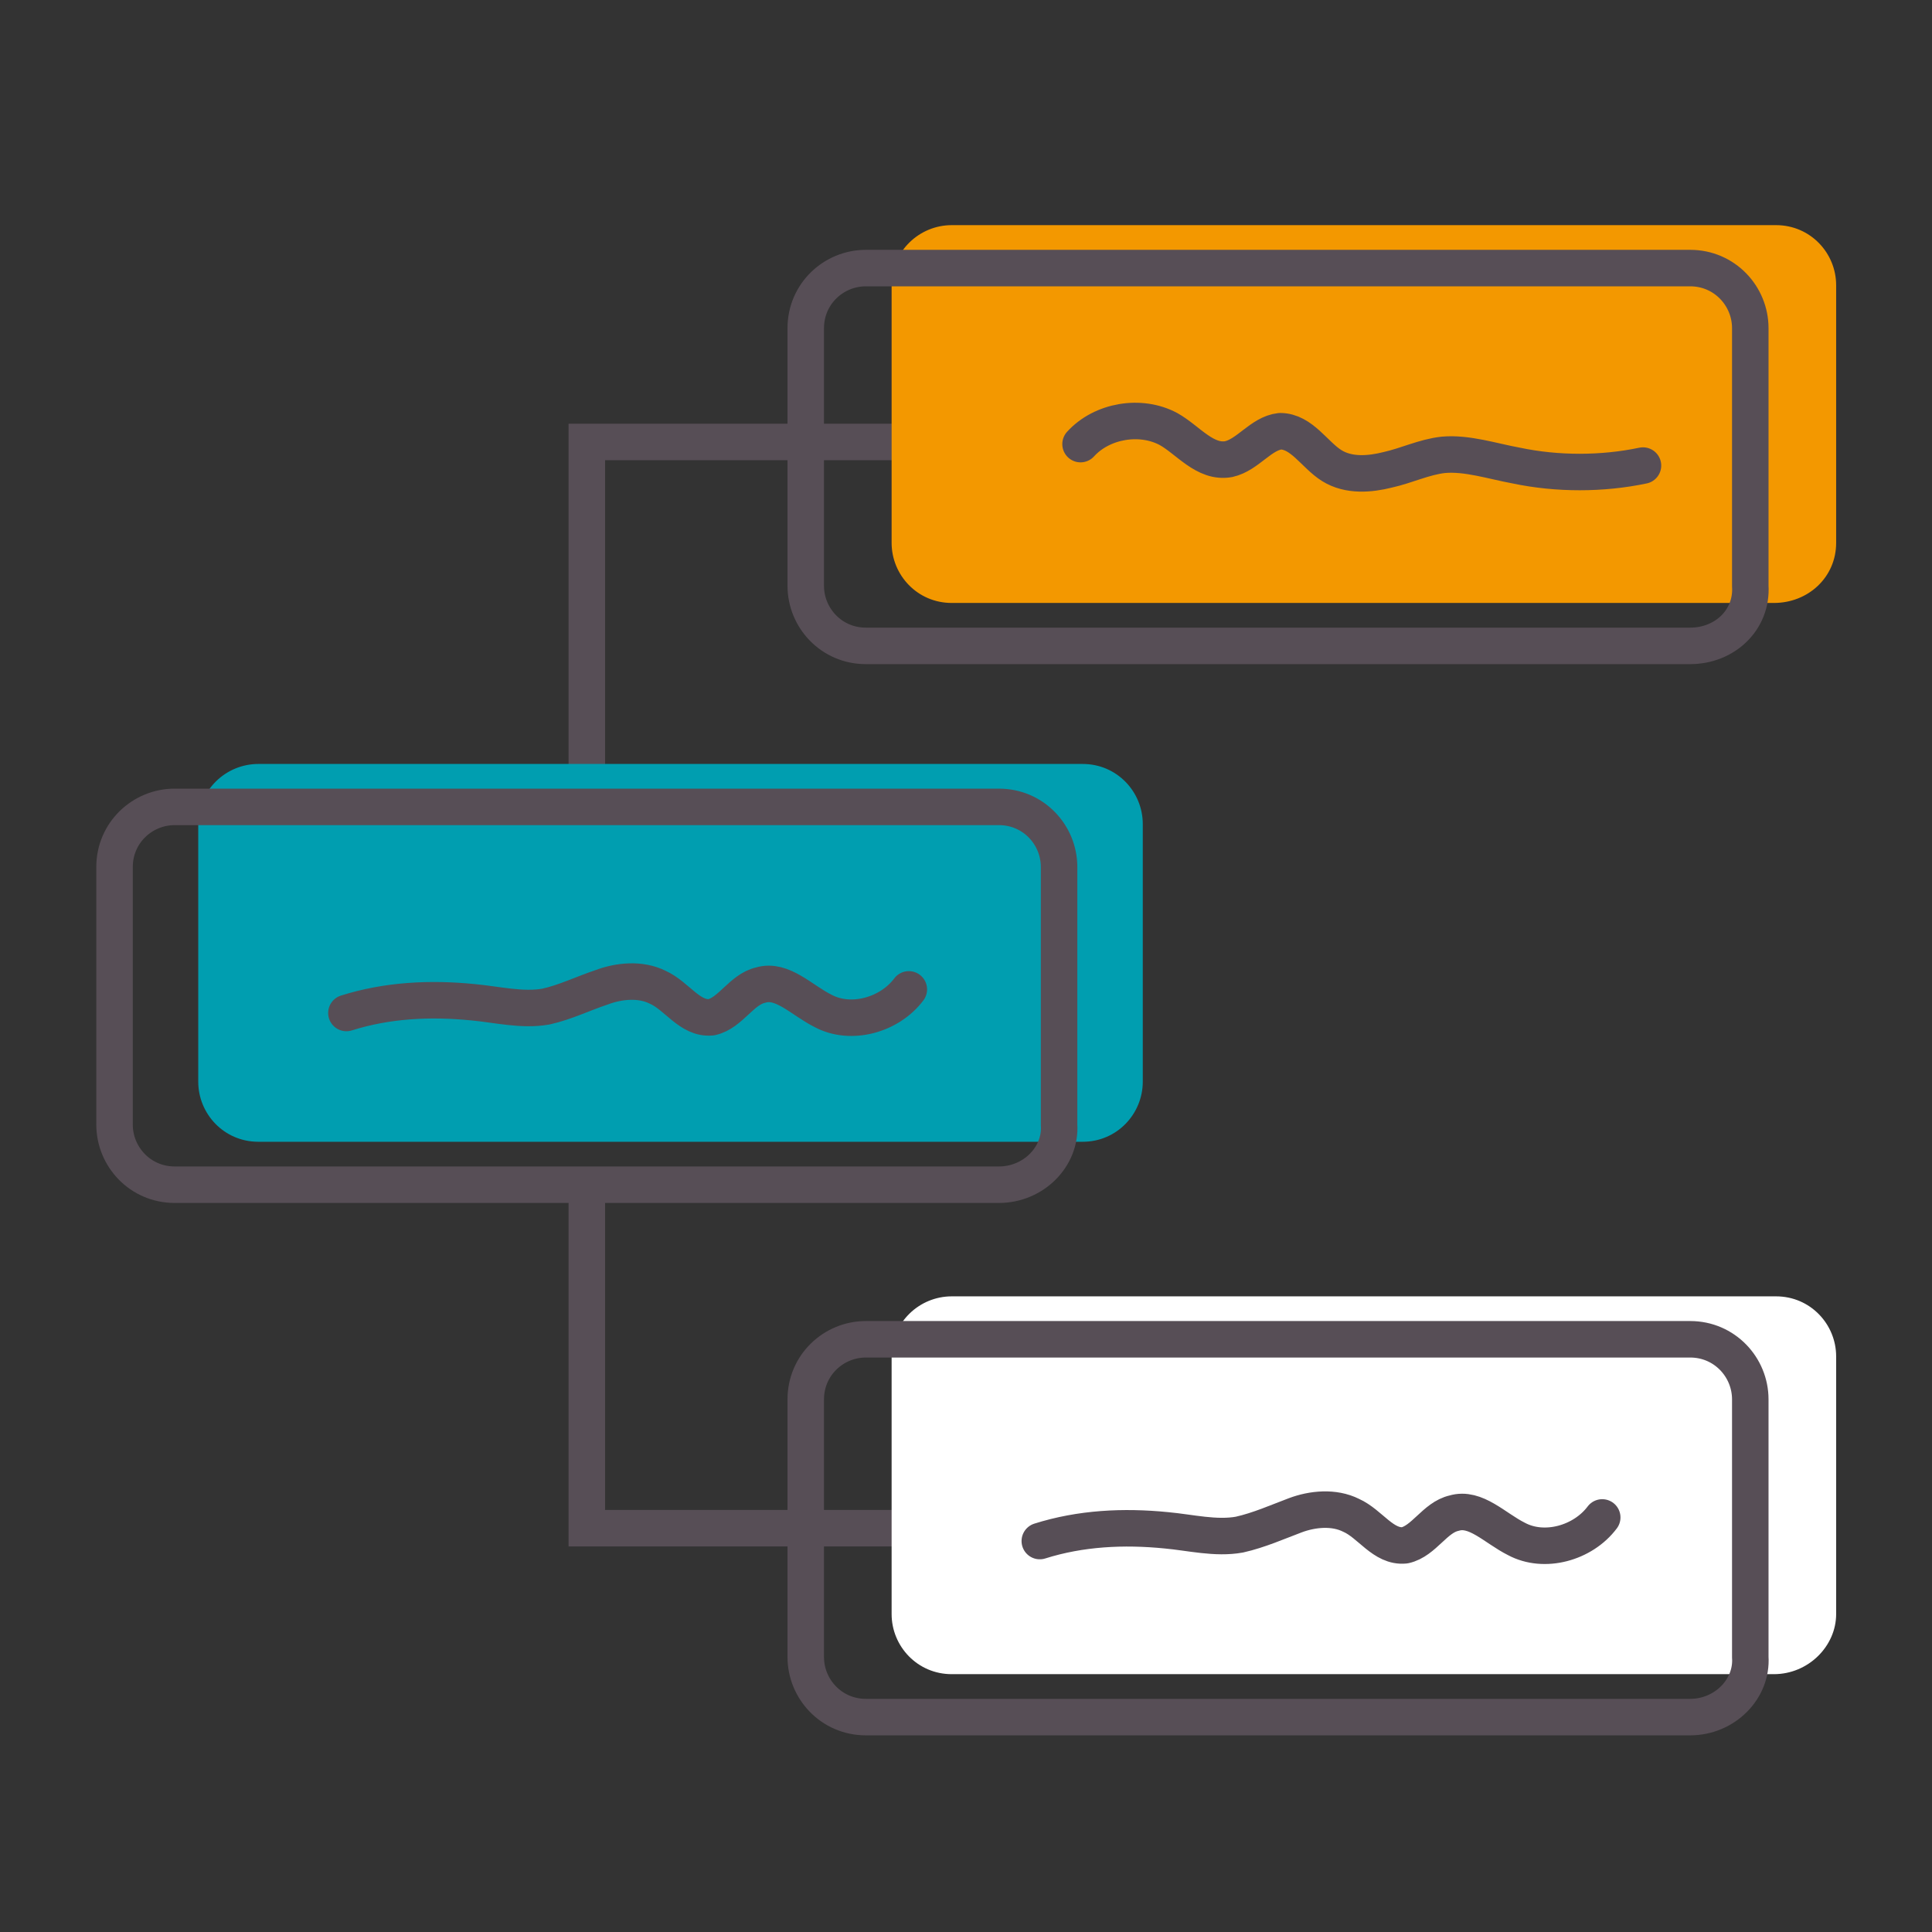 <svg xmlns="http://www.w3.org/2000/svg" width="90" height="90" fill="none"><rect width="100%" height="100%" fill="#333333" stroke="none"/><path stroke="#574E56" stroke-miterlimit="10" stroke-width="1.7" d="M46.436 71.189h-19.1v-16.3M46.436 20.588h-19.1v16.9"/><path fill="#F39800" d="M82.635 28.088h-38.3c-1.6 0-2.8-1.3-2.8-2.8v-12c0-1.6 1.3-2.8 2.8-2.8h38.4c1.6 0 2.8 1.3 2.8 2.8v12c0 1.6-1.3 2.8-2.9 2.8"/><path fill="#fff" d="M82.635 77.989h-38.3c-1.6 0-2.8-1.3-2.8-2.8v-12c0-1.6 1.3-2.8 2.8-2.8h38.4c1.6 0 2.8 1.3 2.8 2.8v12c0 1.5-1.3 2.8-2.9 2.8"/><path fill="#009EB0" d="M50.435 53.188h-38.4c-1.6 0-2.8-1.3-2.8-2.8v-12c0-1.6 1.3-2.8 2.8-2.8h38.4c1.6 0 2.8 1.3 2.8 2.8v12c0 1.5-1.2 2.8-2.8 2.8"/><path stroke="#574E56" stroke-miterlimit="10" stroke-width="1.7" d="M78.735 30.088h-38.4c-1.6 0-2.8-1.3-2.8-2.8v-12c0-1.6 1.3-2.8 2.8-2.8h38.4c1.6 0 2.8 1.3 2.8 2.8v12c.1 1.6-1.2 2.8-2.8 2.8ZM78.735 79.989h-38.4c-1.6 0-2.8-1.3-2.8-2.8v-12c0-1.6 1.3-2.8 2.8-2.8h38.4c1.6 0 2.8 1.3 2.8 2.8v12c.1 1.5-1.2 2.8-2.8 2.8ZM46.536 55.188h-38.4c-1.6 0-2.8-1.3-2.8-2.8v-12c0-1.6 1.3-2.8 2.8-2.8h38.4c1.6 0 2.8 1.3 2.8 2.8v12c.1 1.5-1.2 2.8-2.8 2.8Z"/><path stroke="#574E56" stroke-linecap="round" stroke-linejoin="round" stroke-miterlimit="10" stroke-width="1.7" d="M50.336 20.688c1-1.1 2.8-1.4 4.1-.7.9.5 1.7 1.6 2.8 1.4.9-.2 1.5-1.2 2.4-1.3 1 0 1.6 1.1 2.4 1.6s1.8.4 2.6.2c.9-.2 1.7-.6 2.6-.7 1.1-.1 2.3.3 3.4.5 1.9.4 4 .4 5.9 0M42.337 46.089c-.9 1.2-2.7 1.7-4 1-1-.5-1.9-1.5-2.9-1.2-.9.2-1.4 1.3-2.3 1.5-1 .1-1.6-1-2.5-1.4-.8-.4-1.8-.3-2.6 0-.9.3-1.7.7-2.6.9-1.1.2-2.3-.1-3.4-.2-2-.2-4-.1-5.9.5M74.638 70.688c-.9 1.2-2.7 1.7-4 1-1-.5-1.9-1.5-2.9-1.2-.9.2-1.4 1.3-2.3 1.5-1 .1-1.6-1-2.5-1.4-.8-.4-1.8-.3-2.6 0s-1.7.7-2.6.9c-1.1.2-2.3-.1-3.4-.2-2-.2-4-.1-5.9.5"/></svg>
